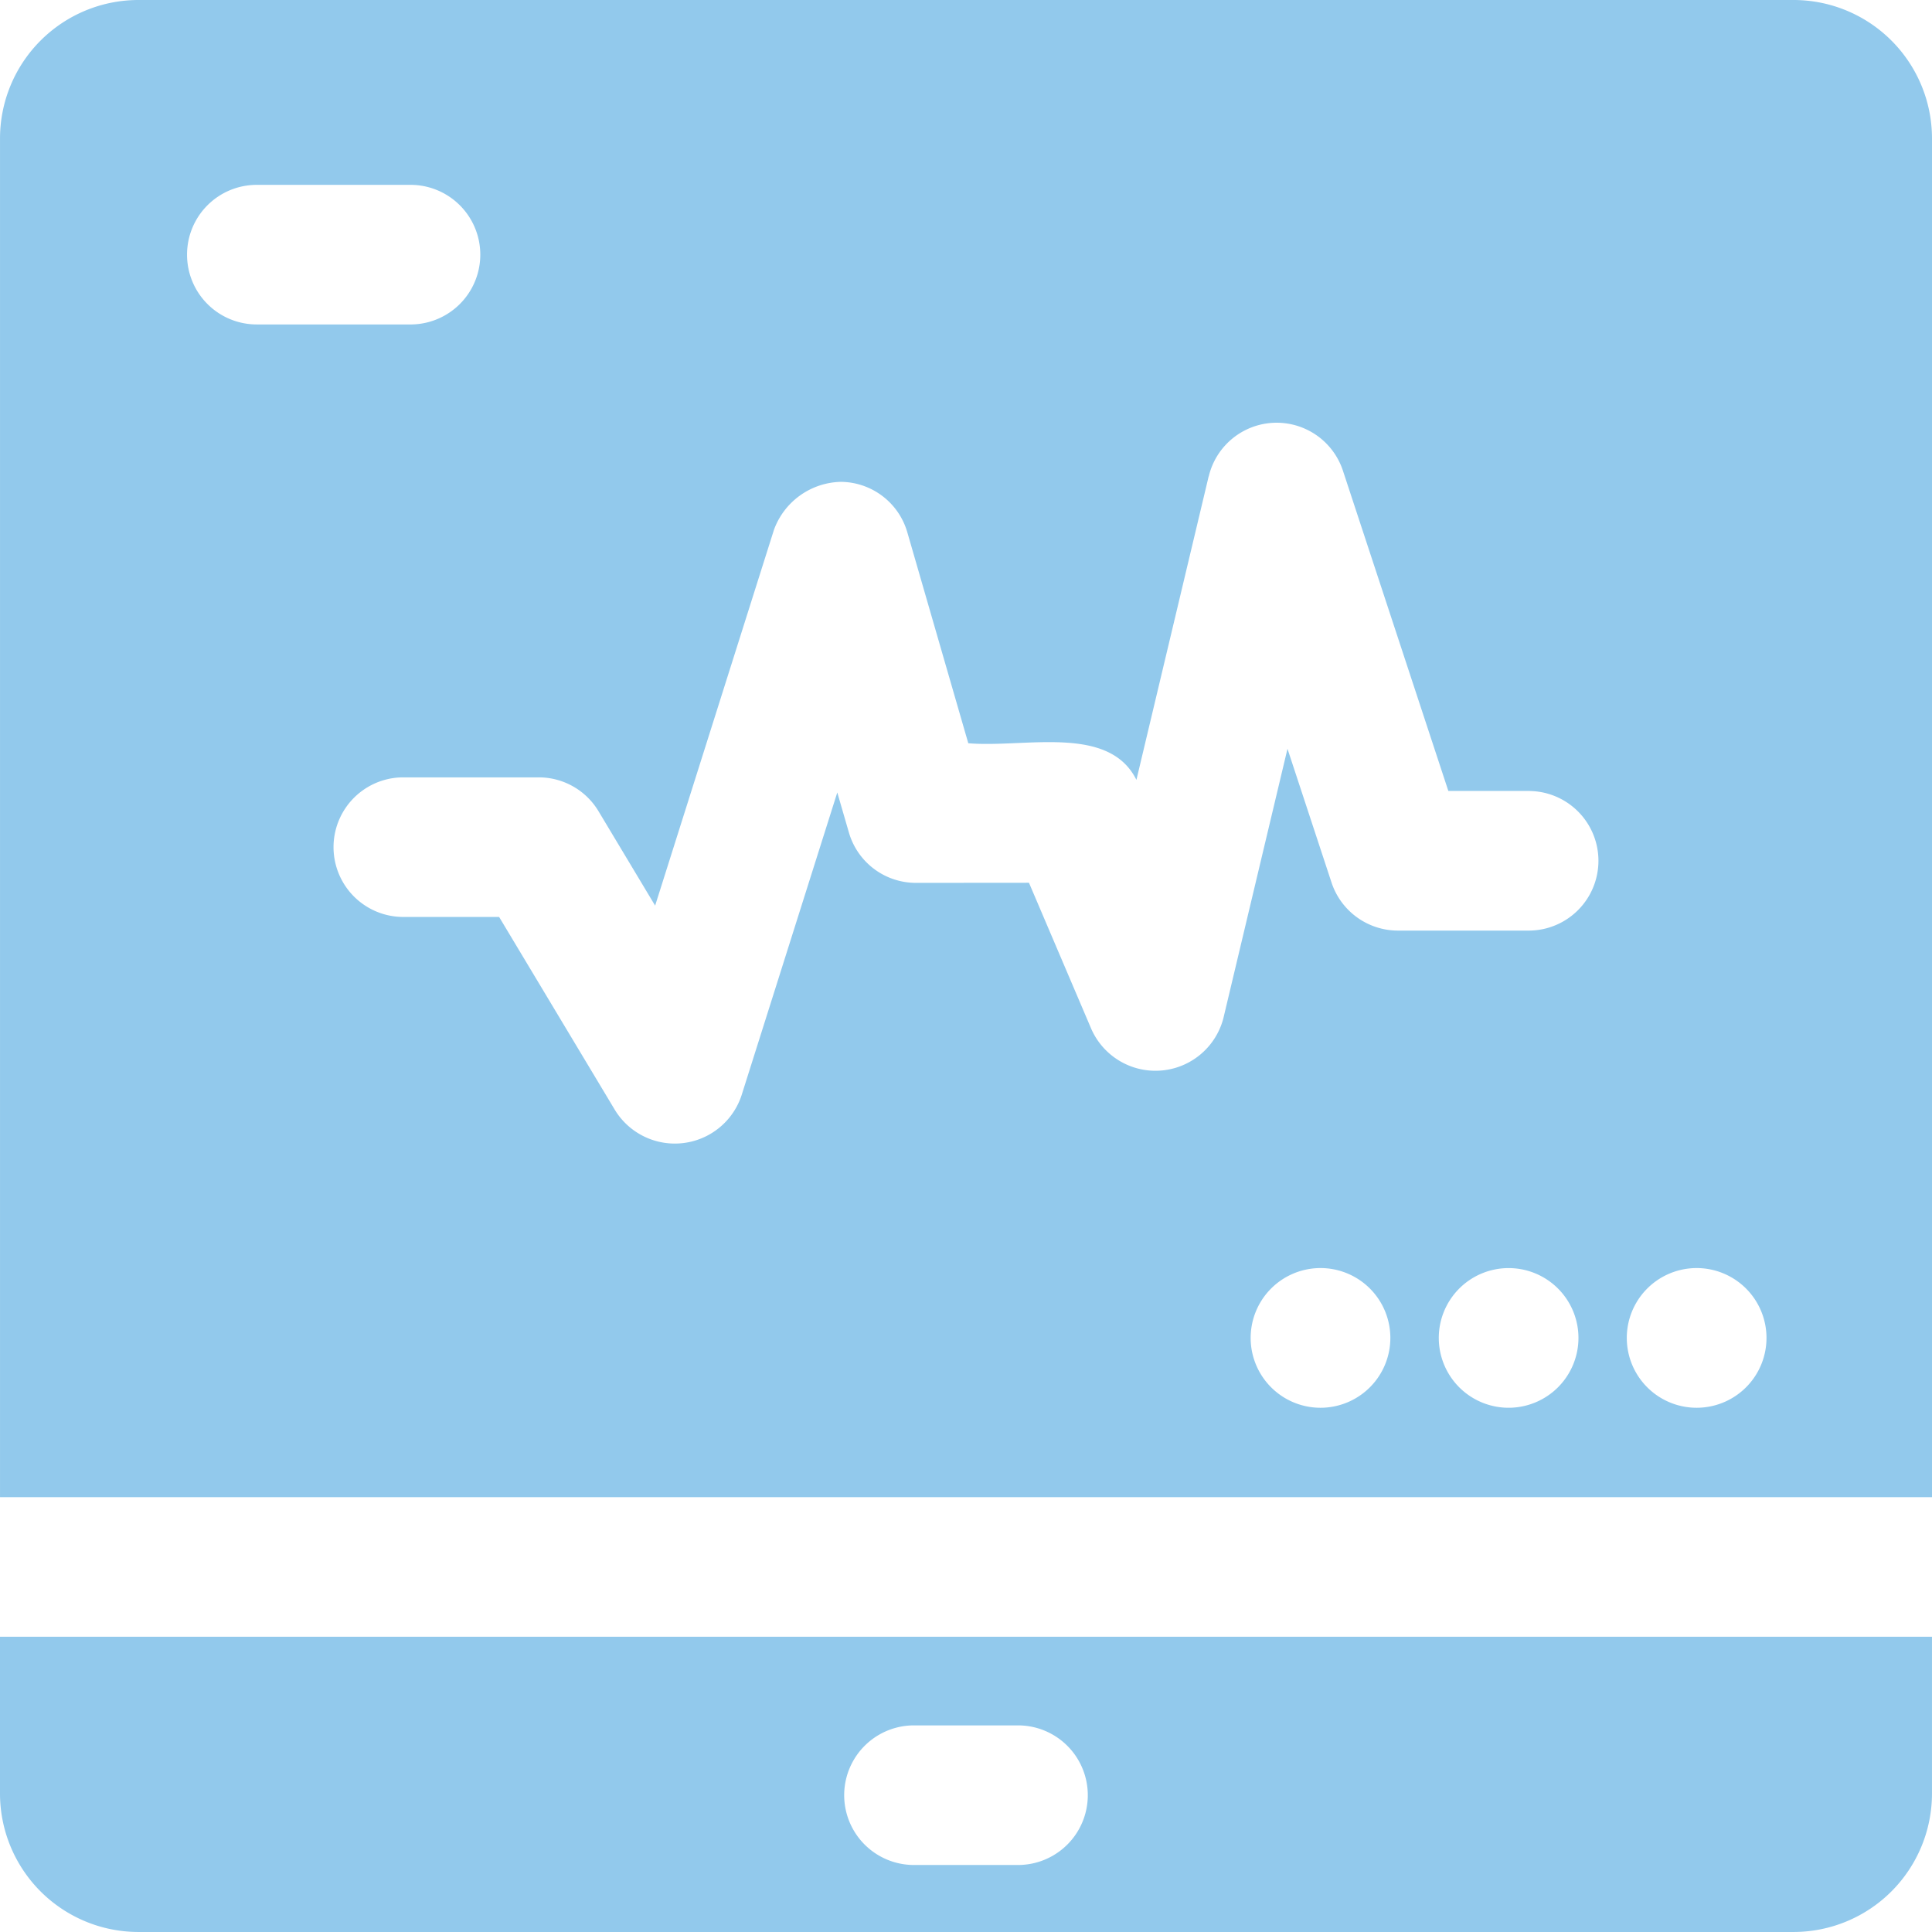 <?xml version="1.0" encoding="UTF-8"?> <svg xmlns="http://www.w3.org/2000/svg" width="123.501" height="123.5" viewBox="0 0 123.501 123.5"><path id="Path_33866" data-name="Path 33866" d="M6.75,111.377v10.039a8.854,8.854,0,0,0,8.834,8.834H121.416a8.854,8.854,0,0,0,8.834-8.834V111.377Zm65.141,14.59H65.109a4.462,4.462,0,0,1,0-8.923h6.782a4.462,4.462,0,0,1,0,8.923ZM121.417,6.75H15.585a8.854,8.854,0,0,0-8.834,8.834v86.87h123.5V15.584A8.854,8.854,0,0,0,121.417,6.75ZM18.707,23.029a4.456,4.456,0,0,1,4.462-4.462h9.888a4.462,4.462,0,0,1,0,8.923H23.169a4.456,4.456,0,0,1-4.462-4.462ZM91.321,96.737a4.465,4.465,0,1,1,4.306-4.462A4.467,4.467,0,0,1,91.321,96.737Zm12.019,0a4.464,4.464,0,1,1,4.311-4.462A4.467,4.467,0,0,1,103.34,96.737Zm1.194-30.5H96.107a4.474,4.474,0,0,1-4.239-3.067l-2.817-8.555L84.958,71.819a4.484,4.484,0,0,1-8.444.714L72.526,63.18l-7.222.006a4.459,4.459,0,0,1-4.289-3.218l-.742-2.56L54.15,76.776a4.49,4.49,0,0,1-8.076.954L38.656,65.365H32.466a4.462,4.462,0,0,1,0-8.923h8.717a4.455,4.455,0,0,1,3.826,2.164l3.62,6.035L56.208,40.67v-.006a4.66,4.66,0,0,1,4.306-3.112,4.461,4.461,0,0,1,4.233,3.218l3.9,13.491c3.614.307,8.979-1.221,10.747,2.342l4.618-19.4h.006a4.461,4.461,0,0,1,8.578-.363l6.737,20.468h5.2v.006a4.462,4.462,0,0,1,0,8.923Zm10.831,30.5a4.465,4.465,0,1,1,4.306-4.462A4.463,4.463,0,0,1,115.364,96.737Z" transform="translate(-6.75 -6.75)" fill="#92c9ec"></path></svg> 